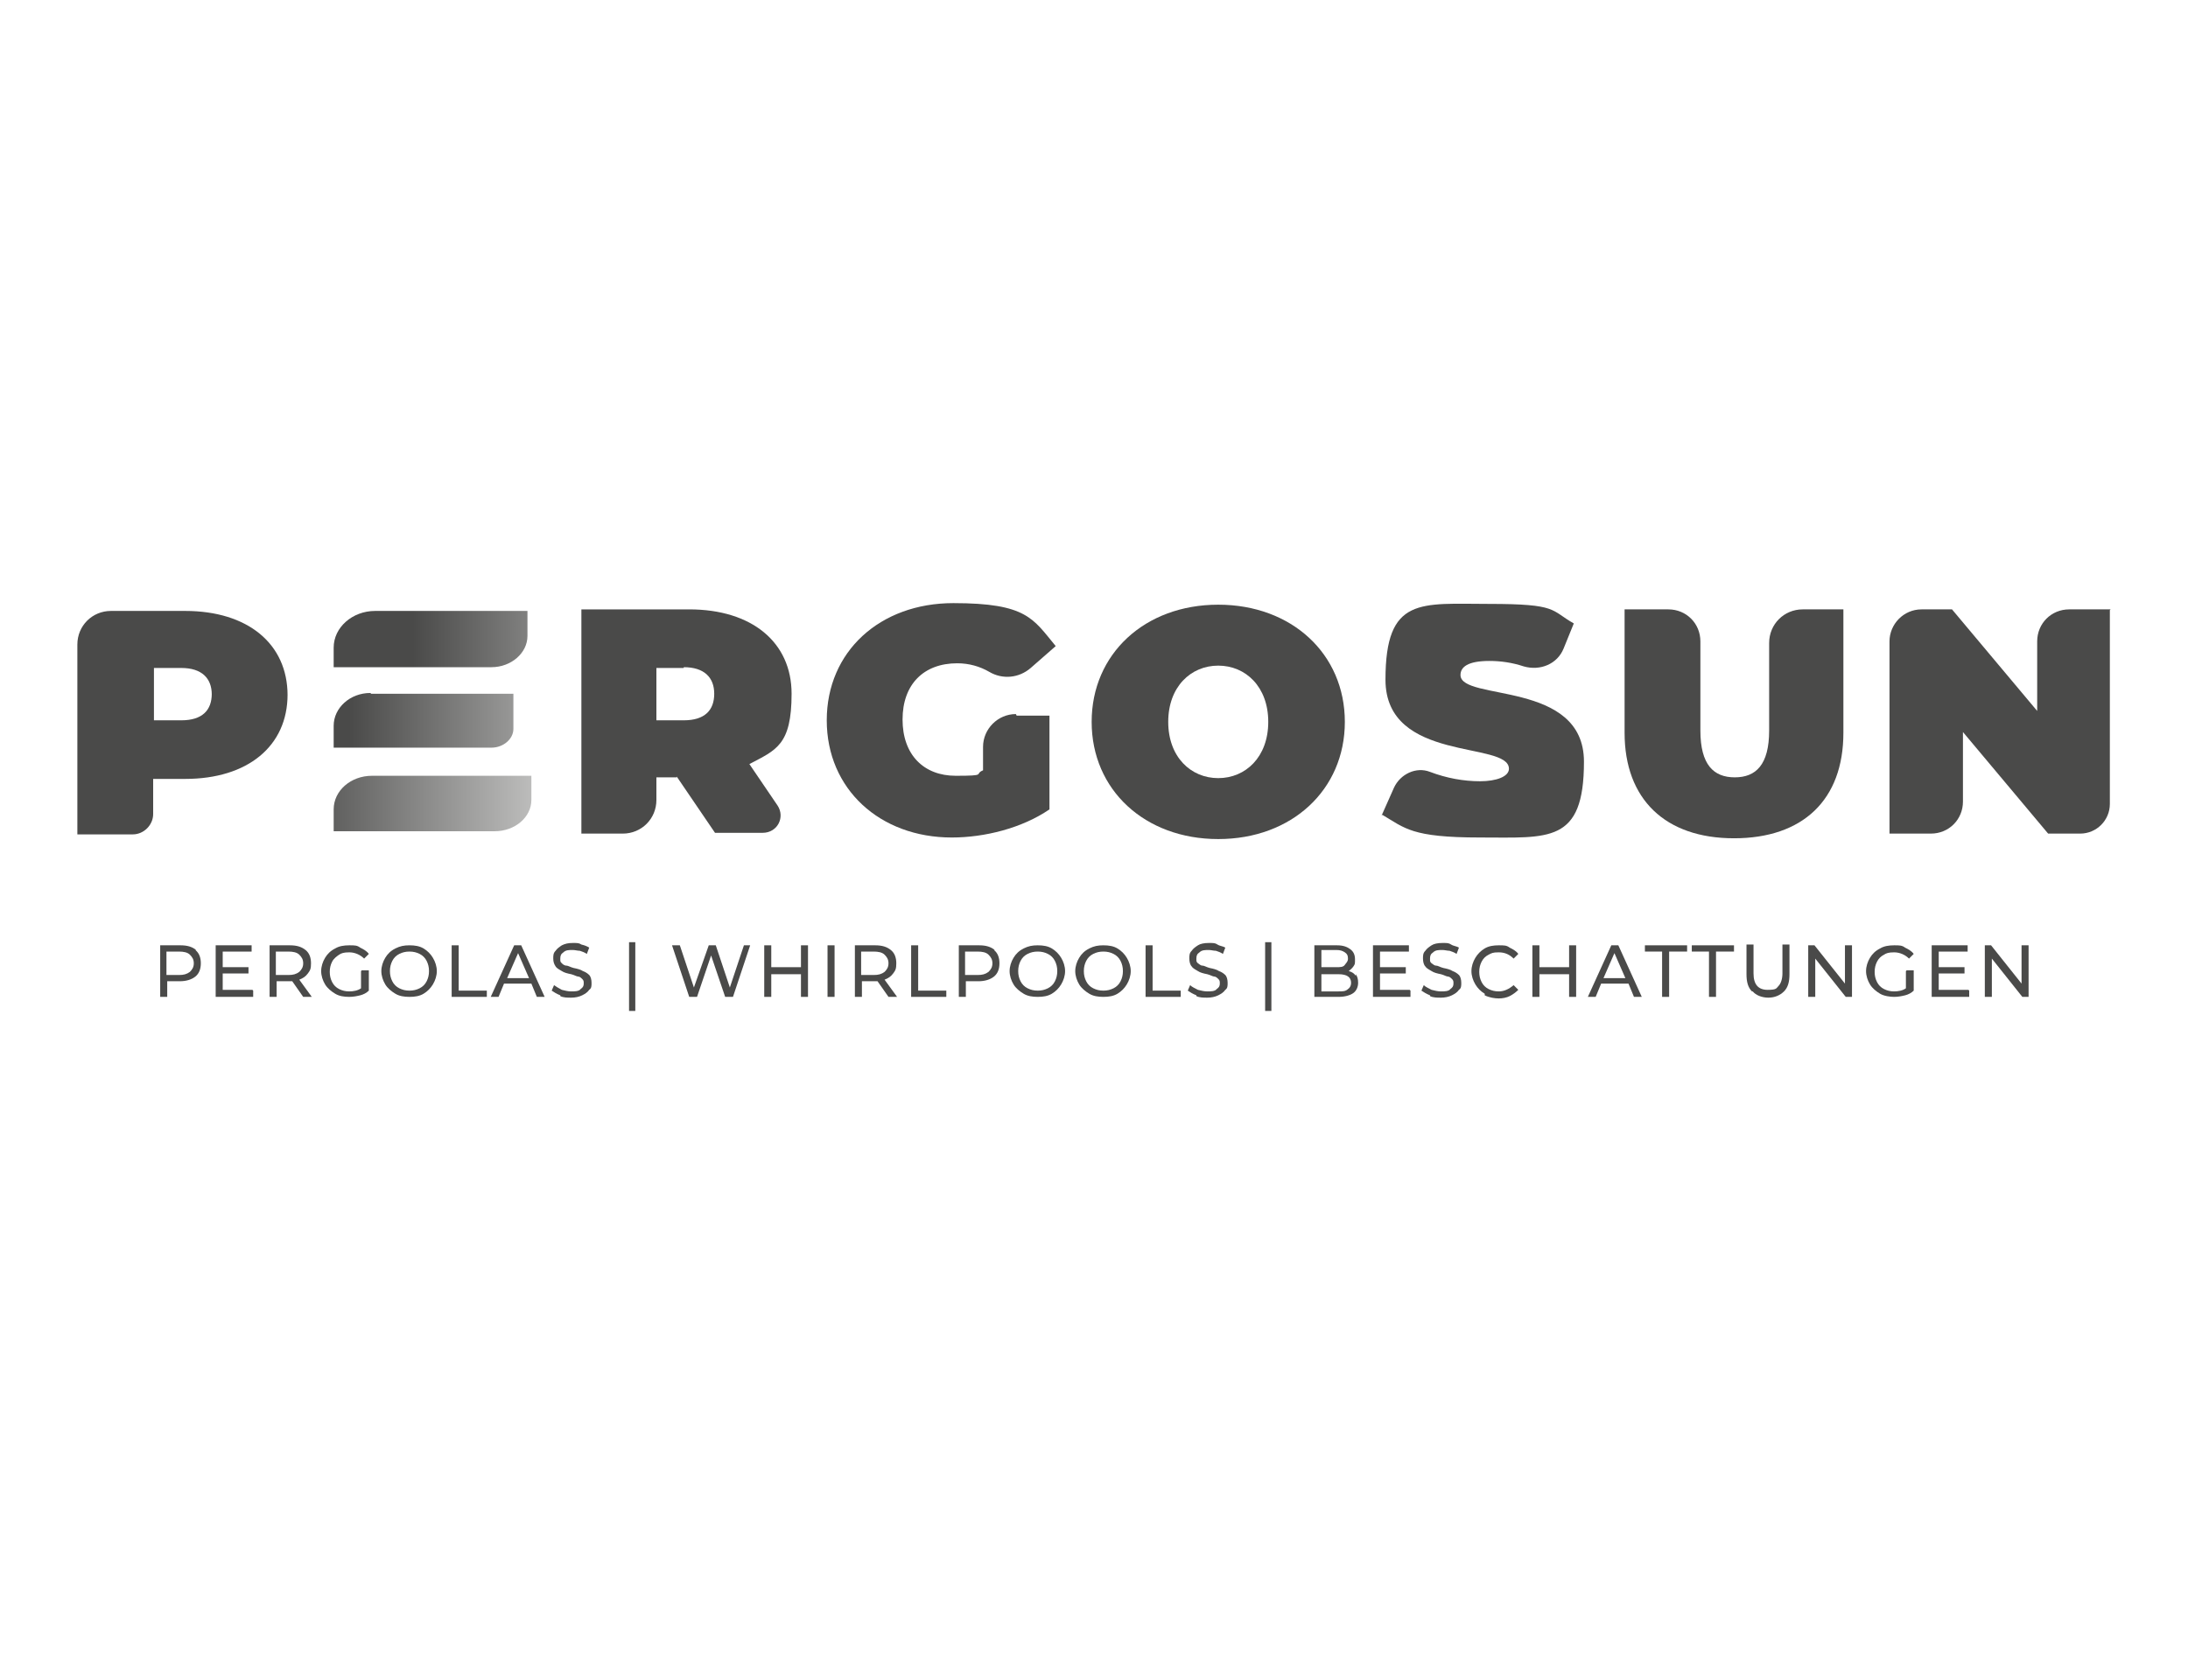 <?xml version="1.0" encoding="UTF-8"?> <svg xmlns="http://www.w3.org/2000/svg" xmlns:xlink="http://www.w3.org/1999/xlink" version="1.1" viewBox="0 0 280 215"><defs><style> .cls-1 { fill: #4a4a49; } .cls-2 { fill: url(#Unbenannter_Verlauf_18-2); } .cls-3 { fill: url(#Unbenannter_Verlauf_18-3); } .cls-4 { fill: url(#Unbenannter_Verlauf_18); } </style><linearGradient id="Unbenannter_Verlauf_18" data-name="Unbenannter Verlauf 18" x1="52.8" y1="81.8" x2="84" y2="81.8" gradientUnits="userSpaceOnUse"><stop offset="0" stop-color="#4a4a49"></stop><stop offset="1" stop-color="#bcbcbb"></stop></linearGradient><linearGradient id="Unbenannter_Verlauf_18-2" data-name="Unbenannter Verlauf 18" x1="36.5" y1="102.9" x2="68" y2="102.9" xlink:href="#Unbenannter_Verlauf_18"></linearGradient><linearGradient id="Unbenannter_Verlauf_18-3" data-name="Unbenannter Verlauf 18" x1="44.7" y1="92.1" x2="75.7" y2="92.1" xlink:href="#Unbenannter_Verlauf_18"></linearGradient></defs><g><g id="Ebene_1"><g><g><path class="cls-1" d="M27.1,88.9c0-2.1-1.3-3.4-3.9-3.4h-3.5v6.7h3.5c2.7,0,3.9-1.3,3.9-3.4M36.8,88.9c0,6.6-5.1,10.8-13.1,10.8h-4.1v4.5c0,1.4-1.2,2.6-2.6,2.6h-7.1v-24.3c0-2.4,1.9-4.3,4.3-4.3h9.5c8,0,13.1,4.2,13.1,10.8"></path><path class="cls-1" d="M87.5,85.5h-3.5v6.7h3.5c2.7,0,3.9-1.3,3.9-3.4s-1.3-3.4-3.9-3.4M86.6,99.5h-2.6v2.9c0,2.4-1.9,4.3-4.3,4.3h-5.3v-28.7h13.8c8,0,13.1,4.2,13.1,10.8s-2,7.2-5.4,9l3.6,5.3c1,1.5,0,3.5-1.9,3.5h-6.1l-4.9-7.2Z"></path><path class="cls-1" d="M130.1,91.6h4.2s0,0,0,0v12s0,0,0,0c-3.5,2.4-8.3,3.6-12.5,3.6-9.2,0-16-6.2-16-15s6.8-15,16.2-15,10.2,2,13.1,5.5c0,0,0,0,0,0l-3.2,2.8c-1.5,1.3-3.6,1.5-5.3.5-1.2-.7-2.6-1.1-4.1-1.1-4.3,0-7,2.7-7,7.2s2.7,7.2,6.8,7.2,2.3-.2,3.5-.7c0,0,0,0,0,0v-3c0-2.3,1.9-4.2,4.2-4.2"></path><path class="cls-1" d="M162.3,92.4c0-4.5-2.9-7.2-6.4-7.2s-6.4,2.7-6.4,7.2,2.9,7.2,6.4,7.2,6.4-2.7,6.4-7.2M139.7,92.4c0-8.7,6.8-15,16.2-15s16.2,6.3,16.2,15-6.8,15-16.2,15-16.2-6.3-16.2-15"></path><path class="cls-1" d="M176.8,104.4l1.6-3.6c.8-1.7,2.8-2.7,4.6-2,2.1.8,4.3,1.2,6.4,1.2s3.7-.6,3.7-1.6c0-3.6-15.8-.7-15.8-11.4s4.5-9.7,13.3-9.7,7.8.8,10.8,2.5l-1.3,3.2c-.8,2-3,2.9-5.1,2.3-1.5-.5-3-.7-4.4-.7-2.8,0-3.7.8-3.7,1.8,0,3.4,15.8.6,15.8,11.1s-4.5,9.7-13.3,9.7-9.6-1.2-12.5-2.9"></path><path class="cls-1" d="M207.9,93.8v-15.8h5.6c2.3,0,4.1,1.8,4.1,4.1v11.4c0,4.4,1.7,6,4.4,6s4.4-1.6,4.4-6v-11.2c0-2.4,1.9-4.3,4.3-4.3h5.2v15.8c0,8.6-5.2,13.5-14,13.5s-14-5-14-13.5"></path><path class="cls-1" d="M270,78.1v24.8c0,2.1-1.7,3.8-3.8,3.8h-4.1l-10.9-13v8.9c0,2.3-1.8,4.1-4.1,4.1h-5.3v-24.6c0-2.2,1.8-4.1,4.1-4.1h3.9l10.9,13v-8.9c0-2.3,1.8-4.1,4.1-4.1h5.3Z"></path></g><path class="cls-4" d="M48,78.2c-2.9,0-5.3,2.1-5.3,4.7v2.5h20.2c2.5,0,4.6-1.8,4.6-4v-3.2h-19.4Z"></path><path class="cls-2" d="M47.6,99.3c-2.7,0-4.9,1.9-4.9,4.3v2.8h20.6c2.6,0,4.7-1.8,4.7-4v-3.1h-20.3Z"></path><path class="cls-3" d="M47.4,88.7c-2.6,0-4.7,1.9-4.7,4.2v2.8h20.2c1.5,0,2.8-1.1,2.8-2.4v-4.5h-18.2Z"></path></g><g><path class="cls-1" d="M25,121.6c.5.4.7,1,.7,1.7s-.2,1.3-.7,1.7c-.5.4-1.2.6-2,.6h-1.6v2h-.9v-6.6h2.6c.9,0,1.5.2,2,.6ZM24.3,124.4c.3-.3.5-.6.5-1.1s-.2-.8-.5-1.1c-.3-.3-.8-.4-1.4-.4h-1.6v3h1.6c.6,0,1-.1,1.4-.4Z"></path><path class="cls-1" d="M32.4,126.8v.8h-4.8v-6.6h4.6v.8h-3.7v2h3.3v.8h-3.3v2.1h3.8Z"></path><path class="cls-1" d="M38.8,127.6l-1.4-2c-.2,0-.3,0-.4,0h-1.6v2h-.9v-6.6h2.6c.9,0,1.5.2,2,.6.5.4.7,1,.7,1.7s-.1.9-.4,1.3-.6.6-1.1.8l1.6,2.2h-1ZM38.3,124.4c.3-.3.5-.6.5-1.1s-.2-.8-.5-1.1c-.3-.3-.8-.4-1.4-.4h-1.6v3h1.6c.6,0,1-.1,1.4-.4Z"></path><path class="cls-1" d="M46.3,124.2h.9v2.6c-.3.3-.7.5-1.1.6-.4.1-.9.2-1.4.2-.7,0-1.3-.1-1.8-.4s-1-.7-1.3-1.2c-.3-.5-.5-1.1-.5-1.7s.2-1.2.5-1.7c.3-.5.7-.9,1.3-1.2.5-.3,1.1-.4,1.8-.4s1,0,1.4.3c.4.2.8.4,1.1.8l-.6.6c-.5-.5-1.2-.8-1.9-.8s-1,.1-1.3.3-.7.5-.9.9c-.2.4-.3.8-.3,1.3s.1.9.3,1.3c.2.4.5.7.9.9.4.2.8.3,1.3.3s1.1-.1,1.5-.4v-2.2Z"></path><path class="cls-1" d="M50.6,127.2c-.5-.3-1-.7-1.3-1.2-.3-.5-.5-1.1-.5-1.7s.2-1.2.5-1.7c.3-.5.7-.9,1.3-1.2s1.1-.4,1.8-.4,1.3.1,1.8.4c.5.3.9.7,1.2,1.2.3.5.5,1.1.5,1.7s-.2,1.2-.5,1.7c-.3.5-.7.9-1.2,1.2-.5.3-1.1.4-1.8.4s-1.3-.1-1.8-.4ZM53.7,126.5c.4-.2.7-.5.9-.9.2-.4.3-.8.3-1.3s-.1-.9-.3-1.3c-.2-.4-.5-.7-.9-.9s-.8-.3-1.3-.3-.9.1-1.3.3-.7.5-.9.9c-.2.4-.3.8-.3,1.3s.1.9.3,1.3c.2.4.5.7.9.9.4.2.8.3,1.3.3s.9-.1,1.3-.3Z"></path><path class="cls-1" d="M57.8,121h.9v5.8h3.6v.8h-4.5v-6.6Z"></path><path class="cls-1" d="M68,125.9h-3.5l-.7,1.7h-1l3-6.6h.9l3,6.6h-1l-.7-1.7ZM67.7,125.2l-1.4-3.2-1.4,3.2h2.8Z"></path><path class="cls-1" d="M71.7,127.4c-.5-.2-.8-.4-1.1-.6l.3-.7c.3.2.6.4,1,.6.4.1.8.2,1.2.2s1,0,1.2-.3c.3-.2.4-.4.4-.7s0-.4-.2-.6c-.1-.1-.3-.3-.5-.3s-.5-.2-.9-.3c-.5-.1-.9-.2-1.2-.4s-.6-.3-.8-.6-.3-.6-.3-1,0-.7.3-1c.2-.3.5-.5.8-.7.4-.2.8-.3,1.4-.3s.8,0,1.1.2c.4.1.7.2,1,.4l-.3.8c-.3-.2-.6-.3-.9-.4-.3,0-.6-.1-.9-.1-.5,0-.9,0-1.2.3-.3.2-.4.4-.4.8s0,.4.2.6c.1.1.3.3.6.3.2,0,.5.2.9.3.5.1.9.2,1.2.4.3.1.6.3.8.5s.3.6.3,1,0,.7-.3.9c-.2.3-.5.5-.9.7-.4.2-.9.3-1.4.3s-1,0-1.4-.2Z"></path><path class="cls-1" d="M80.5,120.6h.8v8.8h-.8v-8.8Z"></path><path class="cls-1" d="M96,121l-2.2,6.6h-1l-1.8-5.3-1.8,5.3h-1l-2.2-6.6h1l1.8,5.4,1.9-5.4h.9l1.8,5.4,1.8-5.4h.9Z"></path><path class="cls-1" d="M103.4,121v6.6h-.9v-2.9h-3.8v2.9h-.9v-6.6h.9v2.8h3.8v-2.8h.9Z"></path><path class="cls-1" d="M105.9,121h.9v6.6h-.9v-6.6Z"></path><path class="cls-1" d="M113.7,127.6l-1.4-2c-.2,0-.3,0-.4,0h-1.6v2h-.9v-6.6h2.6c.9,0,1.5.2,2,.6.5.4.7,1,.7,1.7s-.1.9-.4,1.3-.6.6-1.1.8l1.6,2.2h-1ZM113.2,124.4c.3-.3.5-.6.5-1.1s-.2-.8-.5-1.1c-.3-.3-.8-.4-1.4-.4h-1.6v3h1.6c.6,0,1-.1,1.4-.4Z"></path><path class="cls-1" d="M116.6,121h.9v5.8h3.6v.8h-4.5v-6.6Z"></path><path class="cls-1" d="M127.2,121.6c.5.4.7,1,.7,1.7s-.2,1.3-.7,1.7c-.5.4-1.2.6-2,.6h-1.6v2h-.9v-6.6h2.6c.9,0,1.5.2,2,.6ZM126.5,124.4c.3-.3.5-.6.5-1.1s-.2-.8-.5-1.1c-.3-.3-.8-.4-1.4-.4h-1.6v3h1.6c.6,0,1-.1,1.4-.4Z"></path><path class="cls-1" d="M131,127.2c-.5-.3-1-.7-1.3-1.2-.3-.5-.5-1.1-.5-1.7s.2-1.2.5-1.7c.3-.5.7-.9,1.3-1.2s1.1-.4,1.8-.4,1.3.1,1.8.4c.5.3.9.7,1.2,1.2.3.5.5,1.1.5,1.7s-.2,1.2-.5,1.7c-.3.5-.7.9-1.2,1.2-.5.3-1.1.4-1.8.4s-1.3-.1-1.8-.4ZM134.1,126.5c.4-.2.7-.5.9-.9.2-.4.3-.8.3-1.3s-.1-.9-.3-1.3c-.2-.4-.5-.7-.9-.9s-.8-.3-1.3-.3-.9.1-1.3.3-.7.5-.9.9c-.2.4-.3.8-.3,1.3s.1.9.3,1.3c.2.4.5.7.9.9.4.2.8.3,1.3.3s.9-.1,1.3-.3Z"></path><path class="cls-1" d="M139.4,127.2c-.5-.3-1-.7-1.3-1.2-.3-.5-.5-1.1-.5-1.7s.2-1.2.5-1.7c.3-.5.7-.9,1.3-1.2s1.1-.4,1.8-.4,1.3.1,1.8.4c.5.3.9.7,1.2,1.2.3.5.5,1.1.5,1.7s-.2,1.2-.5,1.7c-.3.5-.7.9-1.2,1.2-.5.3-1.1.4-1.8.4s-1.3-.1-1.8-.4ZM142.5,126.5c.4-.2.7-.5.9-.9.2-.4.3-.8.3-1.3s-.1-.9-.3-1.3c-.2-.4-.5-.7-.9-.9s-.8-.3-1.3-.3-.9.1-1.3.3-.7.5-.9.9c-.2.4-.3.8-.3,1.3s.1.9.3,1.3c.2.4.5.7.9.9.4.2.8.3,1.3.3s.9-.1,1.3-.3Z"></path><path class="cls-1" d="M146.6,121h.9v5.8h3.6v.8h-4.5v-6.6Z"></path><path class="cls-1" d="M153.1,127.4c-.5-.2-.8-.4-1.1-.6l.3-.7c.2.2.6.4,1,.6.4.1.8.2,1.2.2s1,0,1.2-.3c.3-.2.4-.4.4-.7s0-.4-.2-.6c-.1-.1-.3-.3-.5-.3-.2,0-.5-.2-.9-.3-.5-.1-.9-.2-1.2-.4s-.6-.3-.8-.6c-.2-.2-.3-.6-.3-1s0-.7.3-1c.2-.3.5-.5.8-.7s.8-.3,1.4-.3.8,0,1.1.2.7.2,1,.4l-.3.8c-.3-.2-.6-.3-.9-.4-.3,0-.6-.1-.9-.1-.5,0-.9,0-1.2.3-.3.2-.4.4-.4.8s0,.4.2.6c.2.1.3.3.6.3.2,0,.5.2.9.3.5.1.9.2,1.2.4.3.1.6.3.8.5.2.2.3.6.3,1s0,.7-.3.9c-.2.3-.5.5-.9.7-.4.2-.9.3-1.4.3s-1,0-1.4-.2Z"></path><path class="cls-1" d="M161.9,120.6h.8v8.8h-.8v-8.8Z"></path><path class="cls-1" d="M173.5,124.7c.2.3.3.6.3,1.1s-.2,1-.6,1.3c-.4.3-1.1.5-1.9.5h-3.1v-6.6h2.9c.8,0,1.3.2,1.7.5.4.3.6.7.6,1.3s0,.6-.2.9c-.2.3-.4.4-.6.6.4.1.7.3.9.6ZM169.1,121.7v2.1h1.9c.5,0,.9,0,1.1-.3s.4-.4.4-.8-.1-.6-.4-.8c-.3-.2-.6-.3-1.1-.3h-1.9ZM172.5,126.6c.3-.2.4-.5.4-.8,0-.7-.5-1.1-1.6-1.1h-2.2v2.2h2.2c.5,0,.9,0,1.2-.3Z"></path><path class="cls-1" d="M180.5,126.8v.8h-4.8v-6.6h4.6v.8h-3.7v2h3.3v.8h-3.3v2.1h3.8Z"></path><path class="cls-1" d="M183,127.4c-.5-.2-.8-.4-1.1-.6l.3-.7c.2.2.6.4,1,.6.4.1.8.2,1.2.2s1,0,1.2-.3c.3-.2.4-.4.4-.7s0-.4-.2-.6c-.1-.1-.3-.3-.5-.3-.2,0-.5-.2-.9-.3-.5-.1-.9-.2-1.2-.4s-.6-.3-.8-.6c-.2-.2-.3-.6-.3-1s0-.7.3-1c.2-.3.5-.5.8-.7s.8-.3,1.4-.3.8,0,1.1.2.7.2,1,.4l-.3.8c-.3-.2-.6-.3-.9-.4-.3,0-.6-.1-.9-.1-.5,0-.9,0-1.2.3-.3.2-.4.4-.4.8s0,.4.2.6c.2.1.3.3.6.3.2,0,.5.2.9.3.5.1.9.2,1.2.4.3.1.6.3.8.5.2.2.3.6.3,1s0,.7-.3.9c-.2.3-.5.5-.9.7-.4.2-.9.3-1.4.3s-1,0-1.4-.2Z"></path><path class="cls-1" d="M190,127.2c-.5-.3-.9-.7-1.2-1.2-.3-.5-.5-1.1-.5-1.7s.2-1.2.5-1.7c.3-.5.7-.9,1.2-1.2.5-.3,1.1-.4,1.8-.4s1,0,1.4.3c.4.2.8.4,1.1.8l-.6.6c-.5-.5-1.1-.8-1.9-.8s-.9.1-1.3.3-.7.5-.9.9c-.2.4-.3.8-.3,1.3s.1.9.3,1.3c.2.4.5.7.9.9.4.2.8.3,1.3.3.7,0,1.3-.3,1.9-.8l.6.6c-.3.3-.7.6-1.1.8s-.9.3-1.4.3-1.2-.1-1.8-.4Z"></path><path class="cls-1" d="M201.7,121v6.6h-.9v-2.9h-3.8v2.9h-.9v-6.6h.9v2.8h3.8v-2.8h.9Z"></path><path class="cls-1" d="M208.4,125.9h-3.5l-.7,1.7h-1l3-6.6h.9l3,6.6h-1l-.7-1.7ZM208,125.2l-1.4-3.2-1.4,3.2h2.8Z"></path><path class="cls-1" d="M212.8,121.8h-2.3v-.8h5.4v.8h-2.3v5.8h-.9v-5.8Z"></path><path class="cls-1" d="M218.8,121.8h-2.3v-.8h5.4v.8h-2.3v5.8h-.9v-5.8Z"></path><path class="cls-1" d="M224.2,126.9c-.5-.5-.7-1.2-.7-2.2v-3.8h.9v3.7c0,1.4.6,2.1,1.8,2.1s1.1-.2,1.4-.5c.3-.3.5-.9.5-1.6v-3.7h.9v3.8c0,1-.2,1.7-.7,2.2-.5.5-1.2.8-2,.8s-1.6-.3-2-.8Z"></path><path class="cls-1" d="M237,121v6.6h-.8l-3.9-4.9v4.9h-.9v-6.6h.8l3.9,4.9v-4.9h.9Z"></path><path class="cls-1" d="M244,124.2h.9v2.6c-.3.3-.7.5-1.1.6-.4.1-.9.2-1.4.2s-1.3-.1-1.8-.4-1-.7-1.3-1.2c-.3-.5-.5-1.1-.5-1.7s.2-1.2.5-1.7c.3-.5.7-.9,1.3-1.2.5-.3,1.1-.4,1.8-.4s1,0,1.4.3c.4.2.8.4,1.1.8l-.6.6c-.5-.5-1.2-.8-1.9-.8s-1,.1-1.3.3c-.4.2-.7.5-.9.9-.2.4-.3.8-.3,1.3s.1.9.3,1.3c.2.4.5.7.9.9.4.2.8.3,1.3.3s1.1-.1,1.5-.4v-2.2Z"></path><path class="cls-1" d="M252,126.8v.8h-4.8v-6.6h4.6v.8h-3.7v2h3.3v.8h-3.3v2.1h3.8Z"></path><path class="cls-1" d="M259.6,121v6.6h-.8l-3.9-4.9v4.9h-.9v-6.6h.8l3.9,4.9v-4.9h.9Z"></path></g></g></g></svg> 